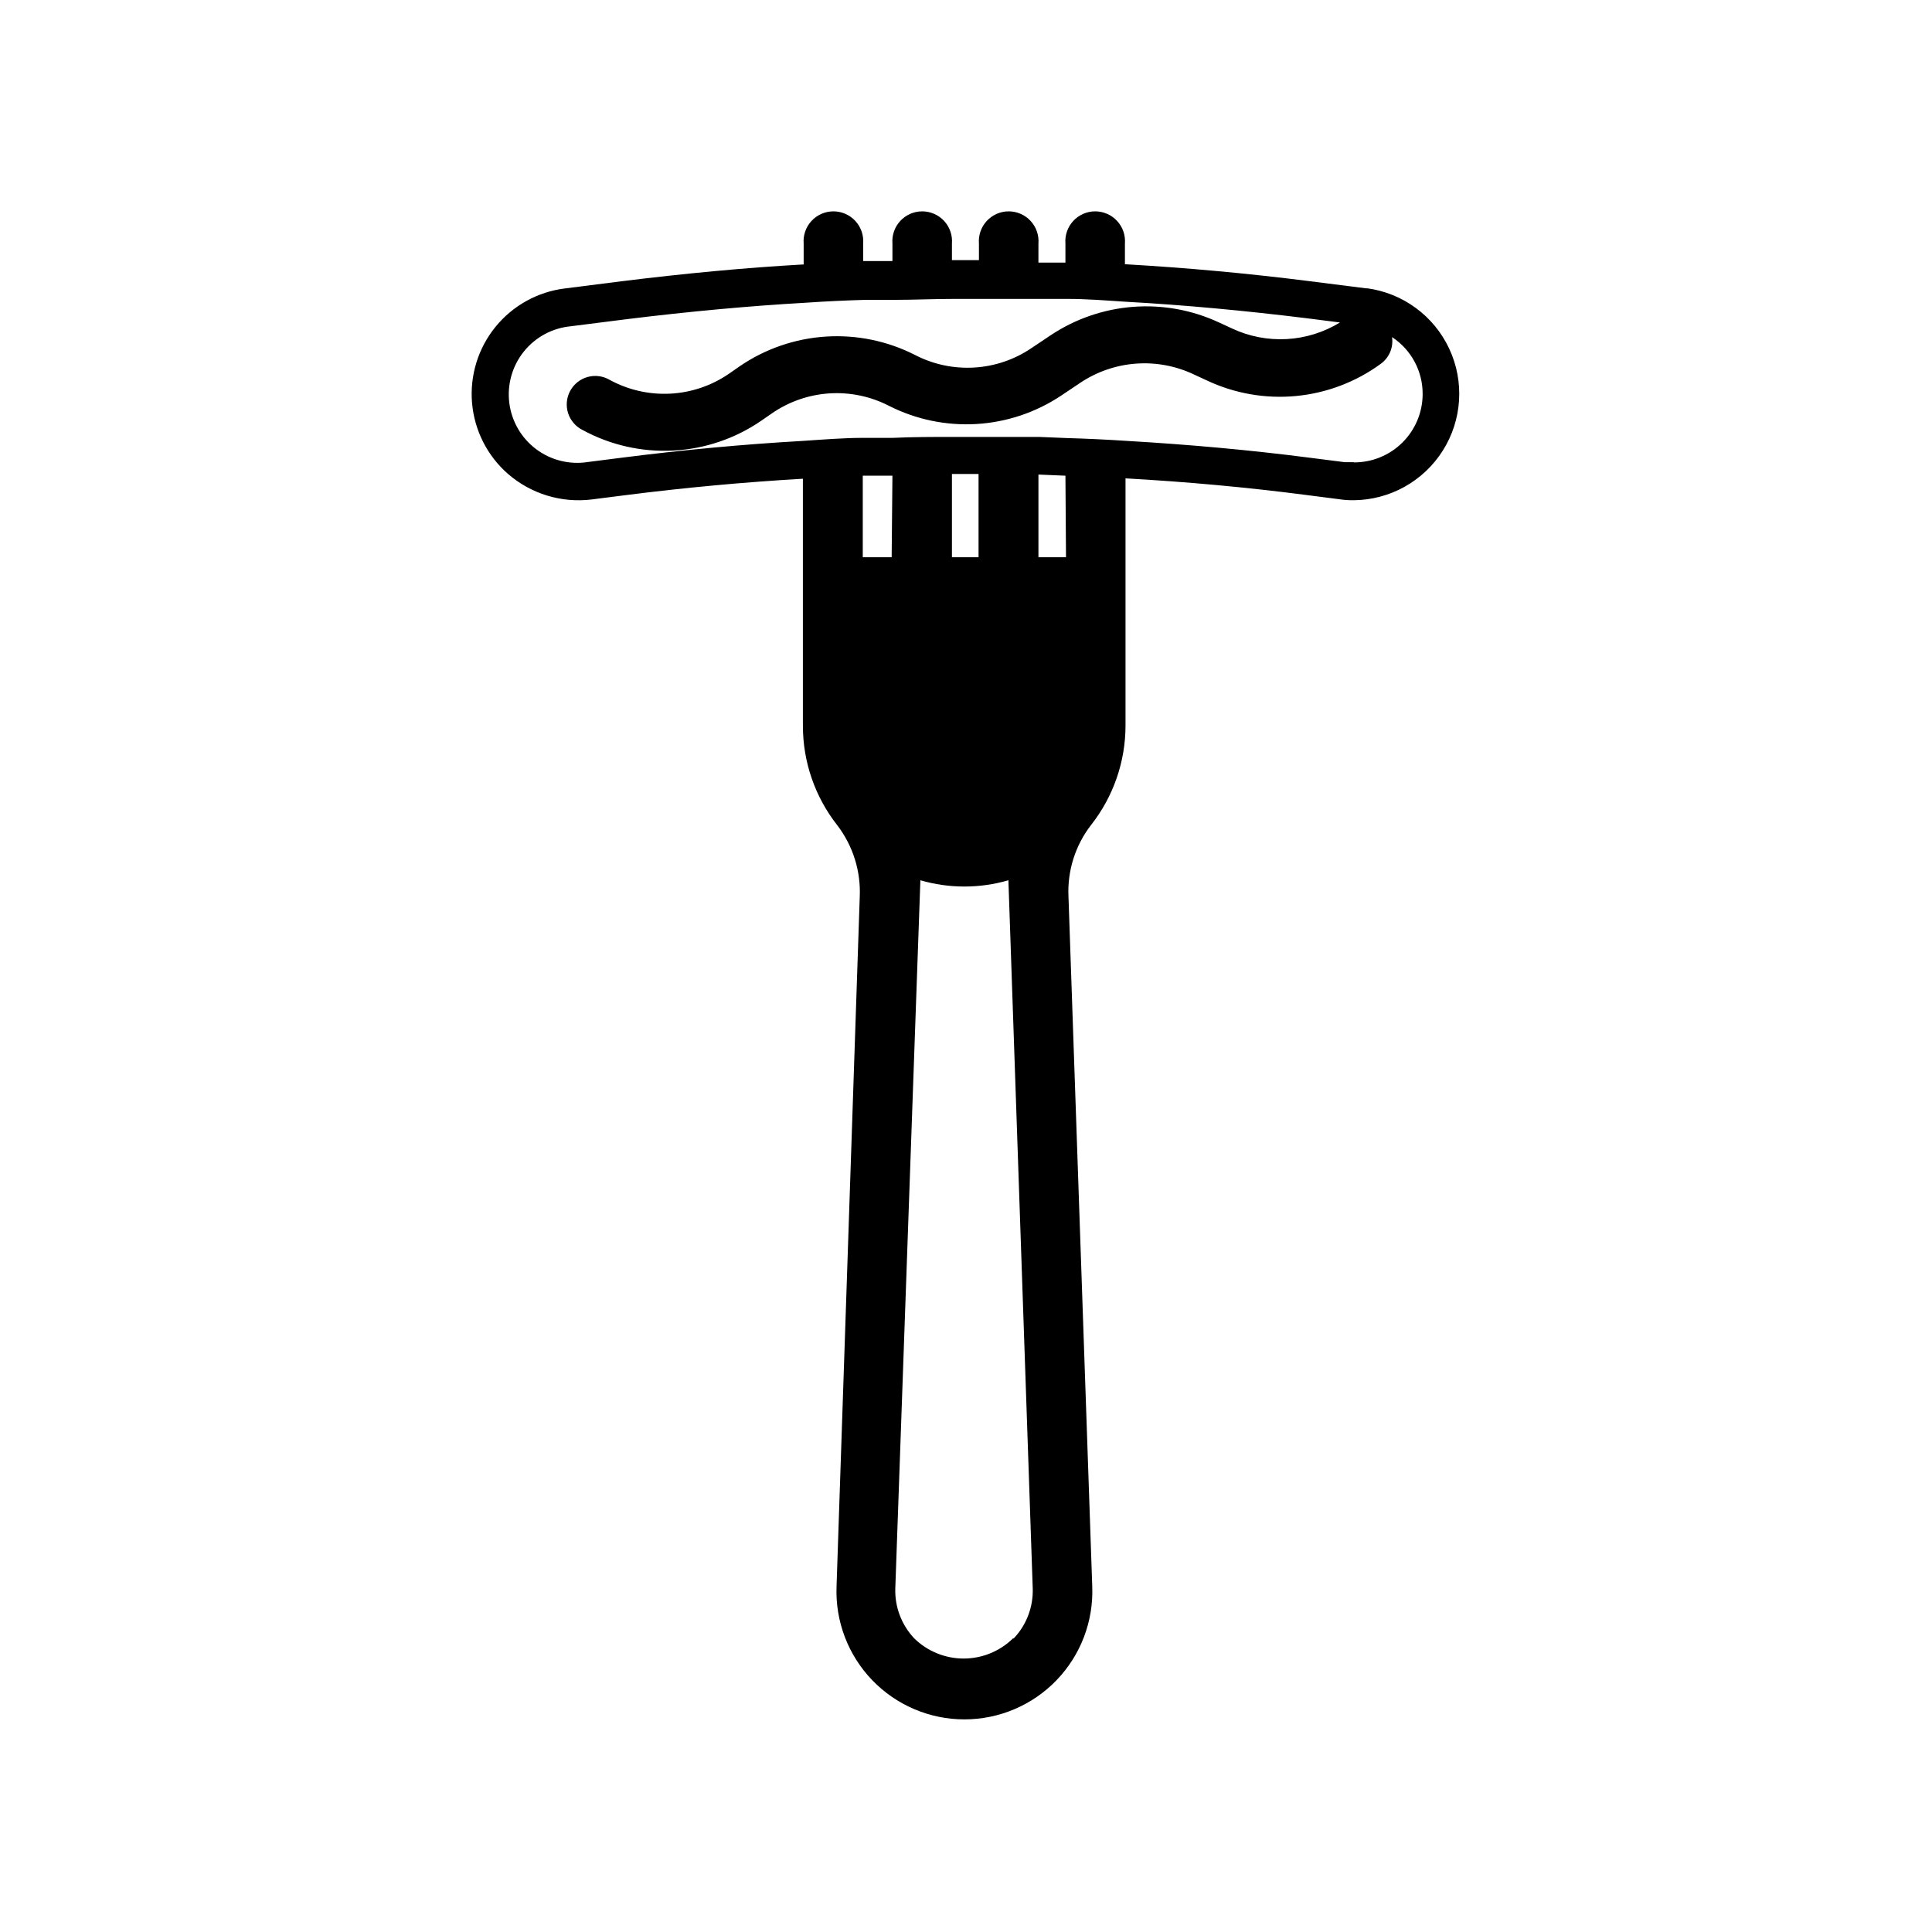 <?xml version="1.0" encoding="UTF-8"?>
<!-- The Best Svg Icon site in the world: iconSvg.co, Visit us! https://iconsvg.co -->
<svg fill="#000000" width="800px" height="800px" version="1.1" viewBox="144 144 512 512" xmlns="http://www.w3.org/2000/svg">
 <path d="m506.25 220.44-15.113-1.914c-16.625-2.117-33-3.578-48.668-4.484h-0.352v-5.492c0.176-2.199-0.574-4.375-2.074-5.996-1.496-1.621-3.602-2.543-5.812-2.543-2.207 0-4.312 0.922-5.809 2.543-1.5 1.621-2.25 3.797-2.074 5.996v5.039h-7.156l0.004-5.039c0.176-2.199-0.578-4.375-2.074-5.996-1.496-1.621-3.606-2.543-5.812-2.543-2.207 0-4.312 0.922-5.812 2.543-1.496 1.621-2.246 3.797-2.07 5.996v4.383h-7.156v-4.383c0.176-2.199-0.574-4.375-2.07-5.996-1.5-1.621-3.606-2.543-5.812-2.543s-4.316 0.922-5.812 2.543c-1.496 1.621-2.25 3.797-2.074 5.996v4.637h-7.758v-4.637c0.176-2.199-0.574-4.375-2.074-5.996-1.496-1.621-3.602-2.543-5.809-2.543-2.211 0-4.316 0.922-5.812 2.543-1.5 1.621-2.25 3.797-2.074 5.996v5.543h-0.301c-15.113 0.855-31.234 2.367-47.863 4.434l-15.113 1.914c-7.227 0.895-13.828 4.551-18.414 10.207-4.586 5.652-6.805 12.867-6.191 20.121 0.617 7.254 4.016 13.992 9.492 18.793 6.102 5.316 14.18 7.789 22.215 6.801l9.117-1.16c15.469-1.965 31.188-3.426 46.855-4.332v65.496h0.004c-0.004 9.559 3.211 18.836 9.117 26.348 4.156 5.438 6.262 12.16 5.945 18.996l-6.148 182.73c-0.355 9.215 3.059 18.172 9.449 24.816 6.394 6.644 15.215 10.398 24.434 10.398s18.039-3.754 24.434-10.398c6.391-6.644 9.805-15.602 9.449-24.816l-6.301-182.83c-0.32-6.844 1.805-13.574 5.996-18.992 5.91-7.516 9.121-16.793 9.121-26.352v-65.496c16.121 0.906 32.195 2.367 47.711 4.383l9.02 1.16h-0.004c1.234 0.184 2.481 0.266 3.731 0.254 9.605-0.078 18.508-5.039 23.633-13.164 5.125-8.121 5.766-18.297 1.695-26.996-4.066-8.703-12.281-14.738-21.805-16.016zm-125.95 71.238h-7.656v-21.613h7.859zm32.145 286.52c-3.492 3.418-8.184 5.332-13.074 5.332-4.887 0-9.578-1.914-13.074-5.332-3.367-3.555-5.18-8.305-5.035-13.199l6.648-187.72c7.617 2.215 15.711 2.215 23.328 0l6.449 187.72c0.145 4.894-1.668 9.645-5.039 13.199zm-16.172-286.52v-22.066h7.055v22.066zm30.23 0h-7.305v-21.914l7.152 0.301zm76.227-25.191h-2.316l-9.117-1.16c-15.922-2.066-32.293-3.527-48.668-4.484-5.34-0.352-10.68-0.605-15.922-0.754l-7.356-0.301h-15.617-7.254c-5.039 0-10.68 0-15.871 0.25h-7.91c-5.039 0-10.629 0.453-15.922 0.805-15.922 0.906-32.043 2.418-47.863 4.434l-9.117 1.16h-0.004c-4.848 0.766-9.797-0.465-13.723-3.414-3.922-2.949-6.484-7.363-7.098-12.23-0.613-4.871 0.77-9.781 3.84-13.613 3.07-3.828 7.562-6.25 12.449-6.715l15.113-1.914c16.375-2.016 32.242-3.477 47.258-4.332 5.039-0.352 10.379-0.605 15.719-0.754h7.758c5.039 0 10.379-0.25 15.668-0.25h7.055 15.668 7.406c5.039 0 10.078 0.402 15.469 0.754 15.516 0.855 31.691 2.367 48.012 4.383l8.715 1.109c-8.684 5.312-19.457 5.898-28.668 1.559l-3.375-1.562v0.004c-14.473-6.746-31.414-5.445-44.688 3.426l-5.039 3.375c-4.5 3.047-9.738 4.82-15.164 5.141-5.43 0.32-10.84-0.832-15.668-3.328-7.297-3.719-15.461-5.402-23.633-4.879-8.172 0.523-16.055 3.234-22.816 7.852l-2.82 1.965h-0.004c-4.602 3.176-9.996 5.016-15.582 5.309-5.586 0.293-11.145-0.969-16.055-3.644-1.773-1.047-3.891-1.324-5.871-0.773-1.98 0.555-3.652 1.891-4.625 3.699-0.973 1.812-1.168 3.941-0.539 5.898 0.633 1.957 2.031 3.574 3.879 4.473 7.359 3.996 15.676 5.871 24.035 5.426 8.359-0.441 16.43-3.191 23.324-7.941l2.769-1.914c4.516-3.121 9.793-4.949 15.27-5.297 5.477-0.344 10.945 0.805 15.816 3.332 7.156 3.609 15.141 5.262 23.141 4.785 8-0.48 15.73-3.07 22.402-7.508l5.039-3.375c8.977-6.031 20.469-6.875 30.23-2.219l3.375 1.562c7.363 3.469 15.523 4.894 23.625 4.121 8.102-0.77 15.848-3.707 22.422-8.504 2.262-1.613 3.426-4.356 3.023-7.102 5.094 3.332 8.148 9.023 8.109 15.113-0.012 4.828-1.949 9.449-5.383 12.844-3.43 3.398-8.074 5.281-12.902 5.242z"/>
</svg>